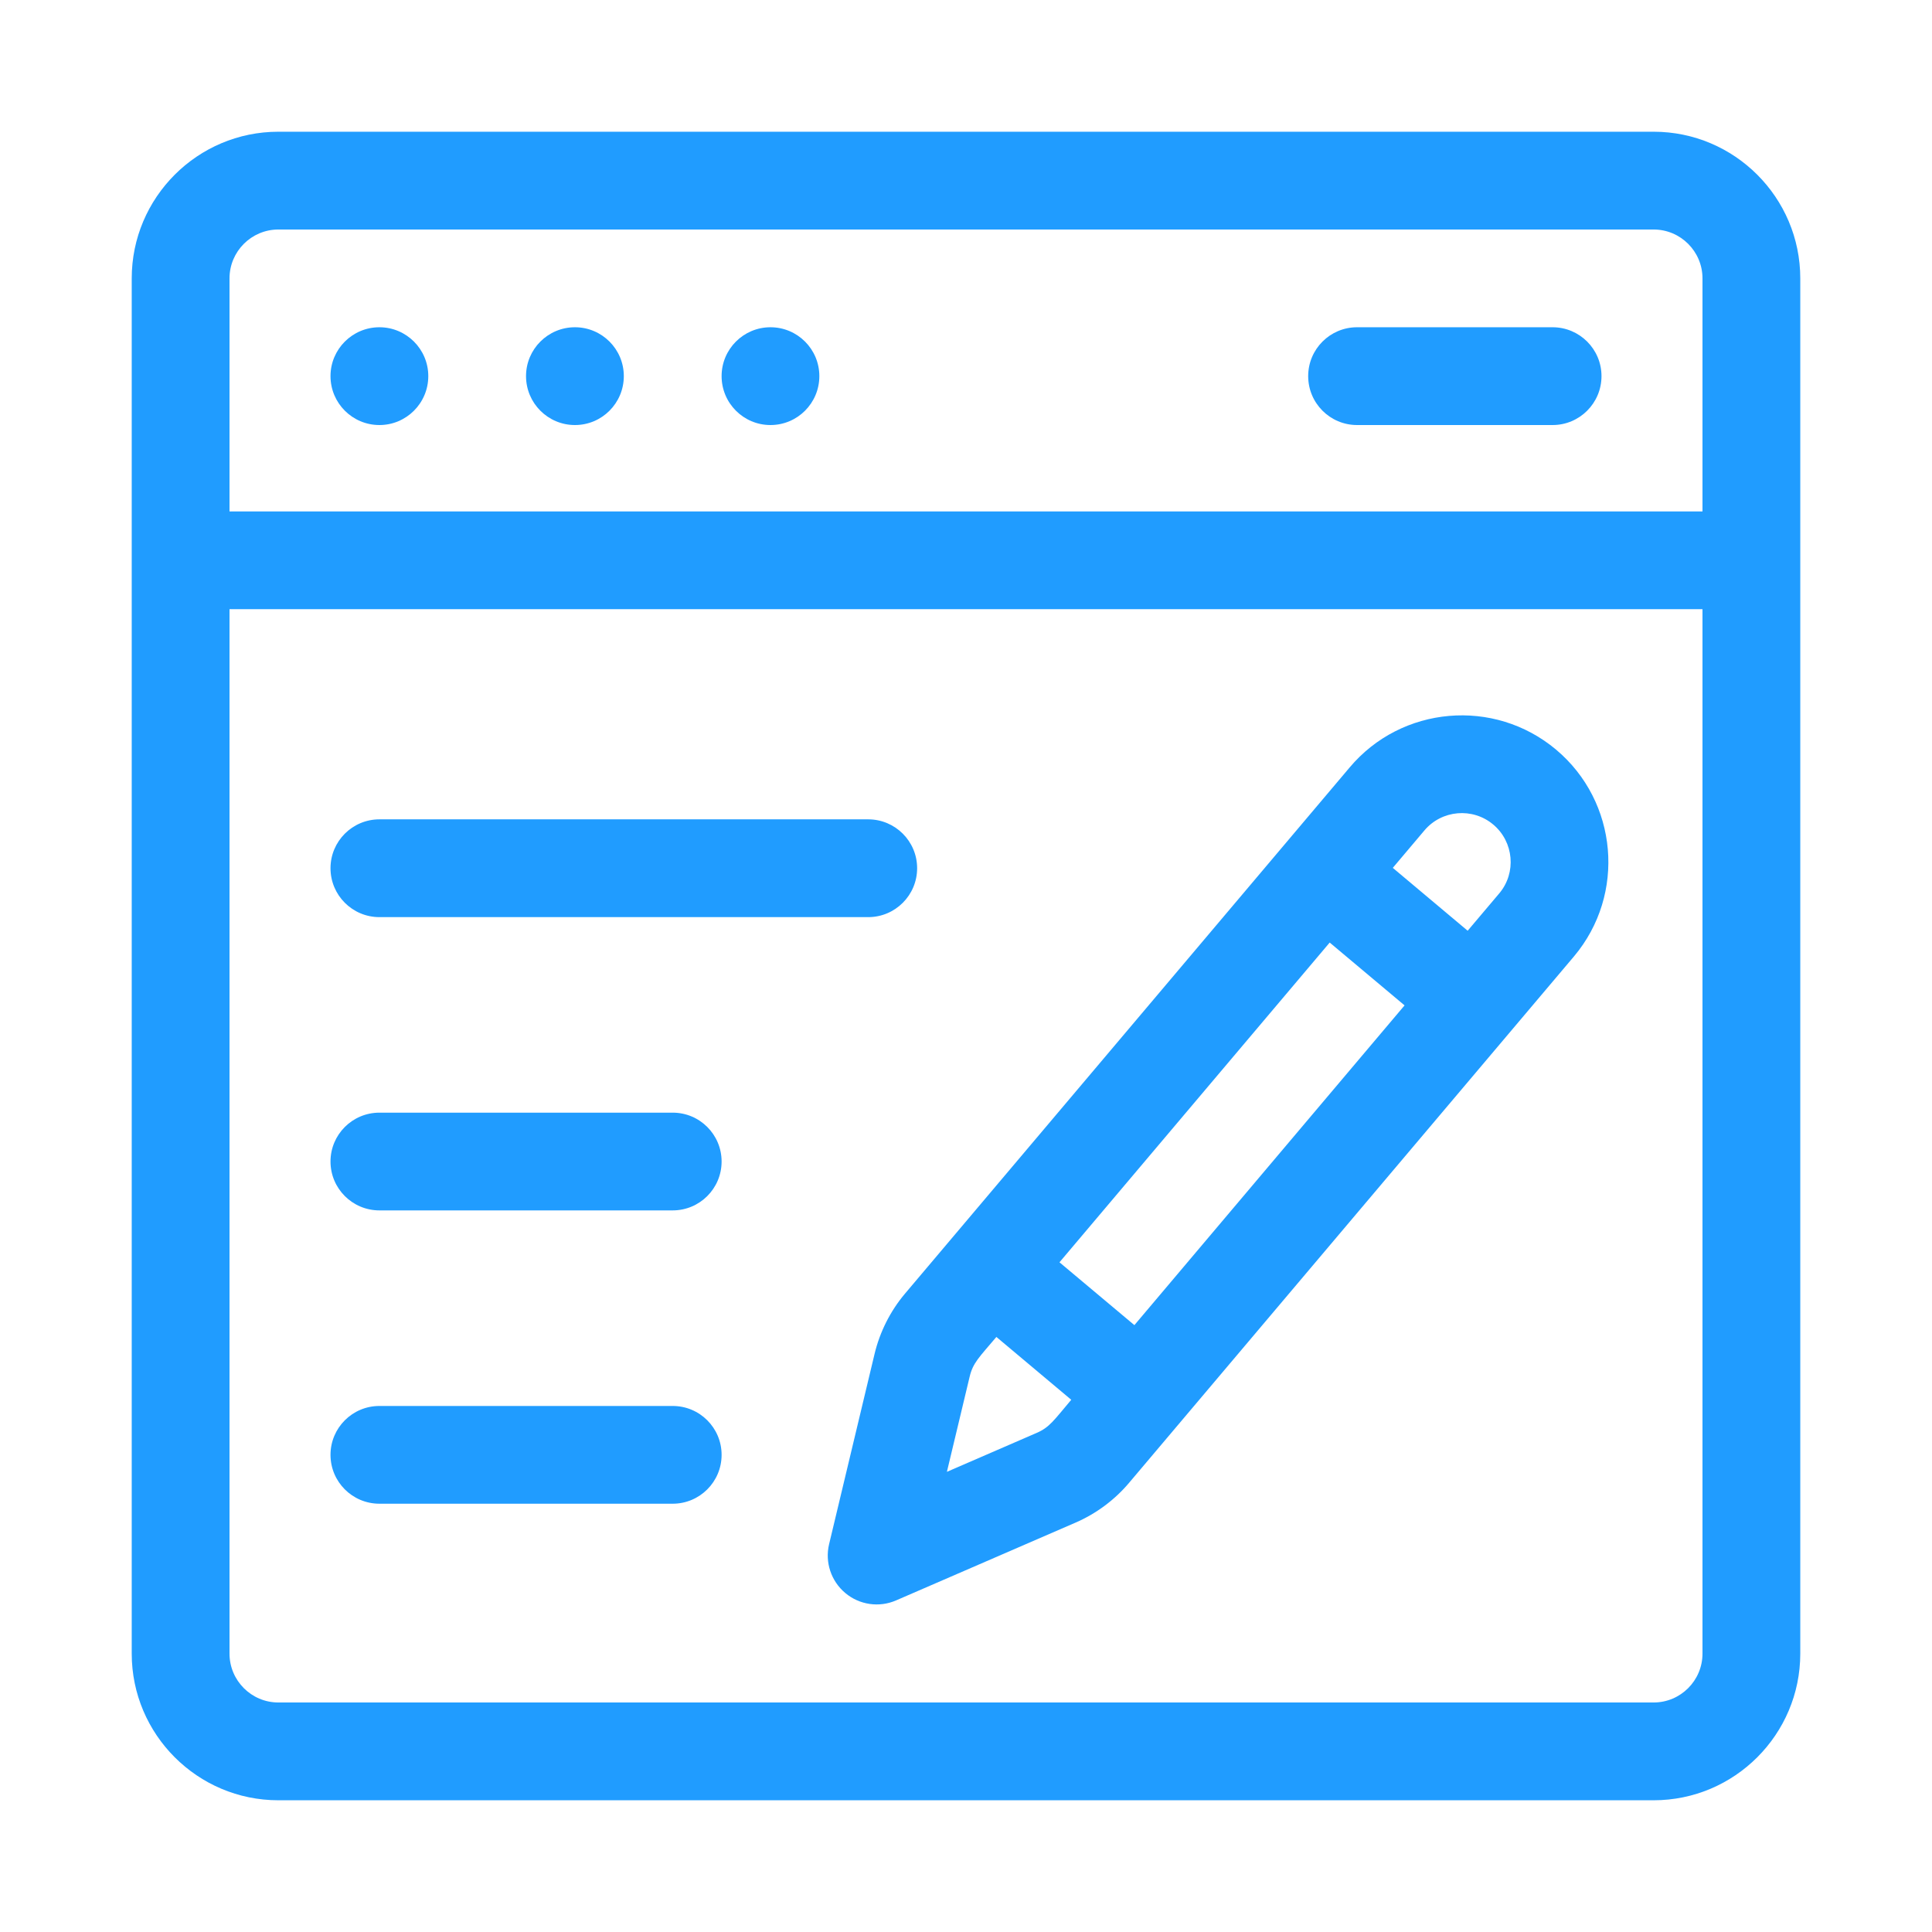 <?xml version="1.0" encoding="UTF-8"?>
<svg width="44px" height="44px" viewBox="0 0 44 44" version="1.1" xmlns="http://www.w3.org/2000/svg" xmlns:xlink="http://www.w3.org/1999/xlink">
    <title>Icon/web</title>
    <g id="Icon/web" stroke="none" stroke-width="1" fill="none" fill-rule="evenodd">
        <g id="ic_a_vpn_p2_06" transform="translate(3, 3)" fill="#209CFF" fill-rule="nonzero">
            <path d="M34.66,0 C36.502,0 38,1.498 38,3.34 L38,3.34 L38,34.66 C38,36.502 36.502,38 34.66,38 L34.66,38 L3.34,38 C1.498,38 0,36.502 0,34.66 L0,34.66 L0,3.34 C0,1.498 1.498,0 3.34,0 L3.34,0 L34.66,0 Z M35.773,10.874 L2.227,10.874 L2.227,34.66 C2.227,35.274 2.726,35.773 3.34,35.773 L3.34,35.773 L34.66,35.773 C35.274,35.773 35.773,35.274 35.773,34.66 L35.773,34.66 L35.773,10.874 Z M27.735,14.481 C28.917,13.073 31.027,12.888 32.438,14.072 C33.849,15.256 34.033,17.367 32.85,18.777 C32.647,19.018 30.406,21.669 28.081,24.42 L27.333,25.305 C25.096,27.953 22.975,30.463 22.721,30.762 C22.392,31.155 21.967,31.472 21.494,31.677 L21.494,31.677 L17.408,33.448 C17.021,33.616 16.573,33.551 16.25,33.279 C15.927,33.008 15.784,32.578 15.882,32.168 L15.882,32.168 L16.917,27.837 C17.037,27.335 17.275,26.861 17.607,26.466 C17.948,26.062 26.894,15.476 27.735,14.481 Z M12.32,29.02 C12.935,29.02 13.434,29.518 13.434,30.133 C13.434,30.748 12.935,31.246 12.32,31.246 L12.32,31.246 L5.641,31.246 C5.026,31.246 4.527,30.748 4.527,30.133 C4.527,29.518 5.026,29.02 5.641,29.02 L5.641,29.02 L12.32,29.02 Z M19.692,27.448 C19.296,27.916 19.158,28.038 19.083,28.354 L19.083,28.354 L18.565,30.52 L20.608,29.634 C20.902,29.507 20.997,29.353 21.397,28.879 L21.397,28.879 L19.692,27.448 Z M27.283,18.466 L21.129,25.748 L22.835,27.179 L28.988,19.897 L27.283,18.466 Z M12.32,22.34 C12.935,22.34 13.434,22.838 13.434,23.453 C13.434,24.068 12.935,24.566 12.32,24.566 L12.32,24.566 L5.641,24.566 C5.026,24.566 4.527,24.068 4.527,23.453 C4.527,22.838 5.026,22.34 5.641,22.34 L5.641,22.34 L12.32,22.34 Z M31.007,15.778 C30.537,15.383 29.833,15.445 29.438,15.915 L29.438,15.915 L28.72,16.765 L30.425,18.197 L31.147,17.343 C31.539,16.876 31.477,16.172 31.007,15.778 Z M16.773,15.66 C17.388,15.66 17.887,16.159 17.887,16.773 C17.887,17.388 17.388,17.887 16.773,17.887 L16.773,17.887 L5.641,17.887 C5.026,17.887 4.527,17.388 4.527,16.773 C4.527,16.159 5.026,15.66 5.641,15.66 L5.641,15.66 L16.773,15.66 Z M34.66,2.227 L3.34,2.227 C2.726,2.227 2.227,2.726 2.227,3.34 L2.227,3.34 L2.227,8.648 L35.773,8.648 L35.773,3.34 C35.773,2.726 35.274,2.227 34.66,2.227 L34.66,2.227 Z M5.641,4.453 C6.255,4.453 6.754,4.952 6.754,5.566 C6.754,6.181 6.255,6.68 5.641,6.68 C5.026,6.68 4.527,6.181 4.527,5.566 C4.527,4.952 5.026,4.453 5.641,4.453 Z M10.094,4.453 C10.709,4.453 11.207,4.952 11.207,5.566 C11.207,6.181 10.709,6.68 10.094,6.68 C9.479,6.68 8.98,6.181 8.98,5.566 C8.98,4.952 9.479,4.453 10.094,4.453 Z M14.547,4.453 C15.162,4.453 15.66,4.952 15.66,5.566 C15.66,6.181 15.162,6.68 14.547,6.68 C13.932,6.68 13.434,6.181 13.434,5.566 C13.434,4.952 13.932,4.453 14.547,4.453 Z M32.359,4.453 C32.974,4.453 33.473,4.952 33.473,5.566 C33.473,6.181 32.974,6.68 32.359,6.68 L32.359,6.68 L27.906,6.68 C27.291,6.68 26.793,6.181 26.793,5.566 C26.793,4.952 27.291,4.453 27.906,4.453 L27.906,4.453 L32.359,4.453 Z" id="Combined-Shape"></path>
        </g>
    </g>
</svg>